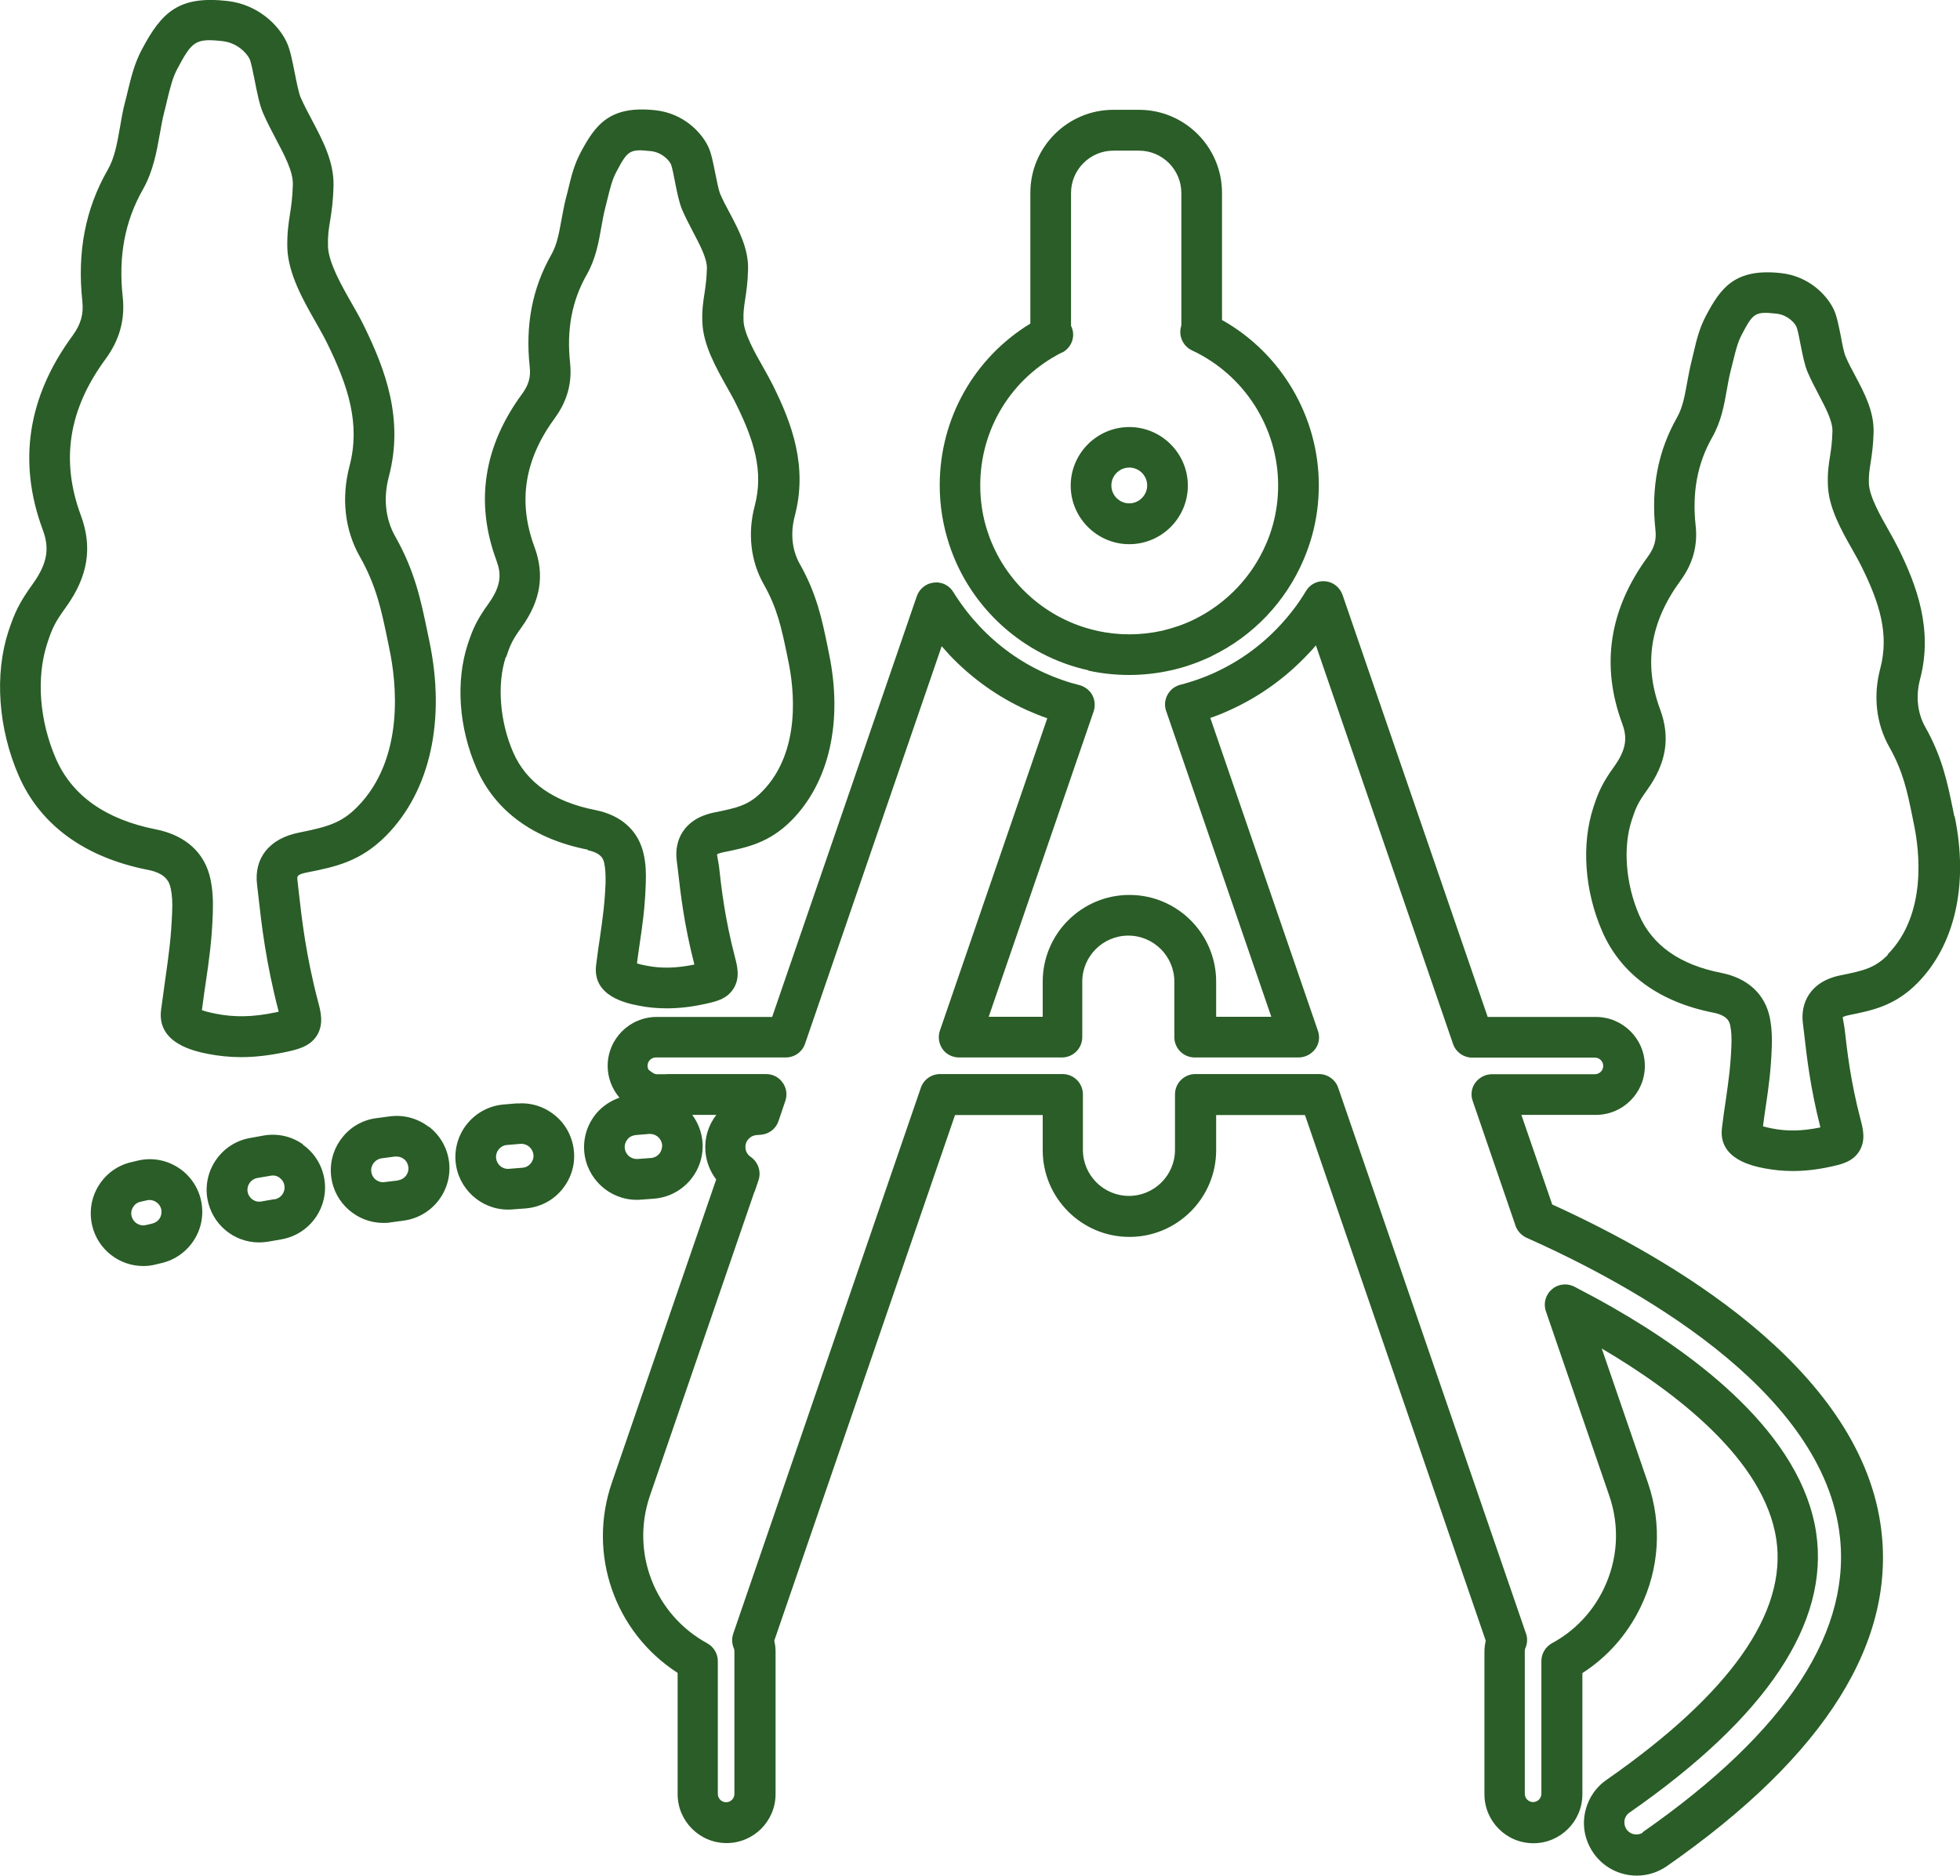 <svg xmlns="http://www.w3.org/2000/svg" viewBox="0 0 120.47 115.29">
  <path d="M120.12,50.17h0l-.09-.44c-.34-1.65-.66-3.21-1.7-5.05-.48-.85-.59-1.9-.31-2.95.8-3.05-.22-5.76-1.33-8.01-.17-.34-.38-.73-.61-1.13-.53-.93-1.18-2.09-1.21-2.87-.02-.51.04-.84.11-1.3s.16-1.03.18-1.88c.02-1.27-.57-2.39-1.14-3.46-.21-.39-.42-.78-.59-1.19-.09-.2-.21-.8-.28-1.2-.14-.68-.25-1.28-.45-1.69-.44-.9-1.54-2.02-3.21-2.21-2.84-.32-3.72.89-4.64,2.63-.39.74-.58,1.5-.73,2.16-.04.18-.09.36-.13.54-.12.46-.2.92-.29,1.39-.14.78-.27,1.52-.61,2.13-1.18,2.07-1.62,4.34-1.34,6.93.07.62-.07,1.1-.46,1.64-2.38,3.23-2.91,6.69-1.58,10.27.29.79.31,1.51-.49,2.63-.73,1.01-.97,1.56-1.28,2.5-.75,2.29-.55,5.14.54,7.64,1.14,2.62,3.51,4.35,6.85,5,.89.18.98.6,1.02.8.07.34.09.72.07,1.22-.05,1.3-.18,2.19-.34,3.32-.08.52-.16,1.08-.24,1.73-.24,1.93,1.89,2.35,2.59,2.49.58.11,1.16.17,1.76.17.71,0,1.46-.08,2.25-.25.7-.15,1.43-.3,1.84-.97.41-.66.23-1.37.08-1.94-.62-2.37-.83-4.23-.98-5.58l-.12-.71s.08-.07.37-.13c1.45-.29,2.83-.57,4.21-1.96,2.33-2.35,3.17-6.1,2.3-10.27h-.02ZM116.05,58.68c-.81.82-1.48.98-2.92,1.27-1.93.39-2.46,1.76-2.32,2.92l.08.66c.16,1.4.37,3.3,1,5.77-1.13.23-2.05.25-2.99.06-.25-.05-.42-.09-.54-.13.06-.47.12-.88.18-1.28.17-1.15.31-2.15.36-3.58.02-.44.02-1.11-.12-1.82-.3-1.45-1.36-2.43-2.99-2.75-2.54-.5-4.23-1.69-5.04-3.55-.83-1.92-1.01-4.17-.45-5.86.25-.76.39-1.07.93-1.82,1.19-1.65,1.45-3.23.81-4.96-1.03-2.78-.62-5.37,1.25-7.92.76-1.04,1.07-2.15.93-3.39-.22-2.05.11-3.82,1.02-5.42.56-.98.74-2.02.9-2.93.07-.4.14-.79.24-1.18.05-.2.1-.4.15-.6.14-.57.27-1.11.51-1.57.71-1.35.81-1.47,2.15-1.32.65.07,1.1.53,1.23.81.07.16.18.72.25,1.09.13.65.25,1.27.44,1.71.2.46.44.92.67,1.36.44.84.86,1.63.85,2.25-.02.68-.08,1.12-.15,1.55-.08.5-.16,1.02-.13,1.76.04,1.39.83,2.79,1.53,4.02.2.36.39.69.54,1,1.1,2.22,1.71,4.14,1.15,6.26-.45,1.69-.25,3.4.55,4.82.85,1.5,1.11,2.74,1.43,4.32l.09.45c.33,1.58.83,5.52-1.63,8h.04Z" fill="#2a5d27"/>
  <path d="M36.12,52.26c.89.18.98.6,1.02.8.07.34.09.72.08,1.22-.05,1.3-.18,2.18-.34,3.31-.08.52-.16,1.08-.24,1.73-.24,1.93,1.89,2.35,2.59,2.49.58.12,1.16.17,1.76.17.71,0,1.46-.08,2.25-.25.7-.15,1.43-.29,1.85-.97.41-.66.23-1.37.08-1.94-.62-2.38-.83-4.23-.98-5.59l-.12-.71s.08-.07.37-.13c1.45-.29,2.83-.57,4.21-1.96,2.33-2.36,3.17-6.1,2.3-10.27l-.09-.45c-.34-1.65-.66-3.2-1.7-5.04-.48-.85-.59-1.89-.31-2.95.8-3.04-.16-5.65-1.33-8.01-.17-.34-.38-.73-.61-1.13-.53-.93-1.18-2.09-1.21-2.87-.02-.51.03-.84.1-1.3s.16-1.03.18-1.88c.02-1.27-.57-2.38-1.14-3.46-.21-.39-.42-.78-.59-1.19-.08-.2-.2-.8-.28-1.2-.14-.69-.25-1.28-.45-1.69-.44-.9-1.54-2.02-3.21-2.21-2.84-.32-3.72.89-4.64,2.63-.39.74-.57,1.49-.73,2.16-.04.18-.09.36-.14.55-.12.46-.2.92-.29,1.39-.14.78-.27,1.52-.61,2.12-1.18,2.07-1.62,4.34-1.34,6.93.07.63-.07,1.1-.46,1.64-2.38,3.23-2.91,6.69-1.58,10.27.29.79.31,1.51-.49,2.63-.73,1.01-.97,1.56-1.28,2.5-.75,2.29-.55,5.14.54,7.63,1.14,2.62,3.51,4.35,6.85,5l-.02.03ZM31.11,40.4c.25-.77.39-1.07.93-1.82,1.19-1.65,1.45-3.23.81-4.96-1.03-2.78-.62-5.37,1.25-7.92.76-1.04,1.07-2.15.94-3.39-.22-2.05.11-3.82,1.02-5.42.56-.98.74-2.02.9-2.93.07-.4.14-.79.24-1.18.05-.2.1-.4.15-.6.14-.57.27-1.11.51-1.57.71-1.35.82-1.47,2.15-1.32.65.07,1.1.53,1.23.81.07.16.18.72.25,1.09.13.65.25,1.26.44,1.71.2.46.44.92.67,1.36.44.84.86,1.63.85,2.24-.02.68-.09,1.12-.15,1.55-.08.5-.16,1.02-.13,1.76.05,1.39.84,2.79,1.53,4.02.2.36.39.69.54,1,1.1,2.22,1.71,4.14,1.15,6.26-.45,1.69-.25,3.41.55,4.82.85,1.5,1.1,2.74,1.43,4.31l.09.45c.33,1.58.83,5.52-1.63,8-.81.82-1.48.98-2.92,1.27-1.93.39-2.46,1.76-2.32,2.92l.08.65c.16,1.4.37,3.3,1.01,5.78-1.13.23-2.05.25-2.99.06-.25-.05-.42-.09-.54-.13.06-.47.12-.89.18-1.29.17-1.15.31-2.15.36-3.58.03-.71,0-1.27-.12-1.81-.3-1.45-1.36-2.43-2.99-2.75-2.54-.5-4.23-1.69-5.04-3.55s-1.01-4.16-.45-5.86l.02.02Z" fill="#2a5d27"/>
  <path d="M10.49,54.59c.09.42.12.88.09,1.5-.06,1.55-.21,2.61-.4,3.95-.09.62-.18,1.28-.28,2.04-.26,2.08,2.1,2.54,2.88,2.7.67.13,1.34.2,2.04.2.83,0,1.69-.1,2.62-.29.78-.16,1.59-.33,2.04-1.04.43-.7.24-1.46.06-2.12-.74-2.83-.99-5.04-1.17-6.65l-.09-.8c-.02-.2-.04-.33.58-.45,1.76-.35,3.28-.66,4.87-2.26,2.71-2.74,3.68-7.1,2.66-11.96l-.11-.53c-.4-1.93-.77-3.76-1.99-5.91-.6-1.06-.74-2.36-.39-3.67.93-3.53-.2-6.57-1.56-9.33-.2-.41-.45-.85-.72-1.32-.64-1.12-1.43-2.52-1.46-3.5-.02-.63.04-1.05.13-1.58.09-.56.19-1.2.21-2.19.02-1.45-.66-2.74-1.32-3.99-.25-.47-.5-.94-.71-1.42-.11-.26-.25-.96-.35-1.47-.16-.8-.29-1.48-.52-1.95-.49-1.01-1.73-2.27-3.62-2.49-2.97-.33-4.03.65-5.27,3-.45.85-.65,1.7-.85,2.51-.05.22-.1.43-.16.65-.15.55-.24,1.1-.33,1.63-.17.95-.32,1.85-.75,2.59-1.38,2.41-1.88,5.05-1.56,8.07.09.79-.09,1.42-.59,2.11-2.77,3.76-3.39,7.78-1.84,11.95.36.98.4,1.92-.62,3.33-.83,1.15-1.11,1.76-1.49,2.9-.87,2.66-.63,5.98.63,8.88,1.32,3.03,4.06,5.03,7.95,5.79,1.07.21,1.31.72,1.39,1.13h0ZM3.45,46.67c-1.03-2.36-1.23-5.02-.55-7.11.3-.93.48-1.31,1.14-2.22,1.37-1.89,1.66-3.69.93-5.66-1.25-3.37-.76-6.51,1.51-9.6.87-1.18,1.22-2.44,1.06-3.86-.27-2.48.14-4.63,1.24-6.57.64-1.13.85-2.34,1.04-3.4.09-.5.17-.97.29-1.42.06-.23.12-.47.17-.7.17-.69.32-1.35.63-1.92.89-1.67,1.1-1.87,2.78-1.68.87.1,1.46.71,1.65,1.09.09.19.23.89.32,1.35.15.76.29,1.47.51,1.98.24.56.52,1.08.79,1.6.54,1.02,1.05,1.98,1.04,2.77-.02.82-.1,1.35-.18,1.86-.09.58-.18,1.19-.16,2.05.05,1.59.97,3.22,1.79,4.65.24.43.47.83.65,1.2,1.32,2.68,2.06,5,1.38,7.58-.51,1.95-.29,3.92.63,5.54,1.02,1.8,1.33,3.29,1.72,5.18l.11.54c.4,1.91,1,6.67-1.99,9.69-1,1.01-1.87,1.22-3.58,1.57-1.81.36-2.77,1.56-2.57,3.2l.09.78c.19,1.69.45,3.99,1.23,6.99,0,.02,0,.03.01.04-.08.02-.16.03-.2.04-1.38.29-2.52.31-3.67.08-.44-.09-.7-.16-.85-.22.08-.63.16-1.19.24-1.72.2-1.36.37-2.53.43-4.22.03-.82-.01-1.47-.14-2.09-.33-1.63-1.53-2.72-3.36-3.08-3.08-.61-5.15-2.07-6.14-4.34v.03Z" fill="#2a5d27"/>
  <path d="M69.41,33.45c1.99,0,3.6-1.62,3.6-3.6s-1.62-3.6-3.6-3.6-3.6,1.62-3.6,3.6,1.62,3.6,3.6,3.6ZM69.41,28.74c.61,0,1.1.5,1.1,1.1s-.5,1.1-1.1,1.1-1.1-.49-1.1-1.1.5-1.1,1.1-1.1Z" fill="#2a5d27"/>
  <path d="M66.89,41.22c.82.18,1.67.27,2.52.27s1.74-.1,2.58-.29c.86-.19,1.69-.49,2.47-.86.01,0,.02,0,.03-.02,2.54-1.23,4.54-3.34,5.64-5.93.2-.47.37-.95.51-1.45.28-1,.42-2.05.42-3.11,0-4.22-2.31-8.12-5.95-10.16v-7.82c0-2.81-2.29-5.1-5.1-5.1h-1.58c-2.81,0-5.1,2.29-5.1,5.1v8.04c-3.46,2.11-5.57,5.84-5.57,9.94,0,1.25.2,2.48.59,3.66,1.28,3.88,4.55,6.83,8.54,7.71v.02ZM65.27,21.68c.61-.31.87-1.04.56-1.65v-8.17c0-1.43,1.17-2.6,2.6-2.6h1.58c1.43,0,2.6,1.17,2.6,2.6v8.15c-.2.6.08,1.26.66,1.53,3.21,1.5,5.29,4.75,5.29,8.3,0,.83-.11,1.65-.33,2.44-.11.39-.24.77-.4,1.13-.86,2.02-2.42,3.67-4.42,4.66-.01,0-.02,0-.04.02-.62.3-1.27.52-1.94.68-1.3.29-2.7.3-4.01,0-3.13-.69-5.7-3.01-6.71-6.06-.31-.92-.46-1.89-.46-2.88,0-3.47,1.92-6.59,5.01-8.16h.01Z" fill="#2a5d27"/>
  <path d="M8.47,71.34h0l-.42.1c-.84.2-1.55.72-2,1.46s-.58,1.61-.38,2.45c.35,1.45,1.65,2.47,3.14,2.47.26,0,.51-.03.78-.1l.33-.08c.84-.19,1.56-.71,2.02-1.44.46-.73.6-1.6.41-2.44-.4-1.74-2.14-2.83-3.88-2.42ZM9.82,74.88c-.1.17-.27.28-.46.33-.23.05-.37.09-.38.09-.4.1-.79-.15-.89-.54-.05-.19-.02-.39.09-.56.1-.17.26-.29.46-.33l.39-.09c.39-.09.79.16.88.55.04.19.01.39-.09.55Z" fill="#2a5d27"/>
  <path d="M18.62,70.34c-.71-.5-1.57-.69-2.42-.54l-.83.15c-1.76.31-2.93,2-2.62,3.75.28,1.55,1.61,2.67,3.18,2.67.19,0,.38-.02.57-.05l.8-.14c1.76-.31,2.94-1.99,2.63-3.74-.15-.85-.62-1.59-1.33-2.09h.02ZM16.88,73.71l-.81.14c-.41.08-.78-.2-.85-.59-.07-.4.2-.78.59-.85l.82-.14c.19-.04.39,0,.55.12s.27.28.3.48c.07.4-.2.78-.6.85h0Z" fill="#2a5d27"/>
  <path d="M31.8,67.82l-.84.07c-1.78.15-3.1,1.71-2.96,3.49.14,1.67,1.55,2.97,3.22,2.97.09,0,.18,0,.27-.01l.81-.06c.86-.07,1.65-.46,2.21-1.12.56-.66.84-1.49.77-2.35s-.46-1.65-1.12-2.21-1.49-.84-2.35-.77h-.01ZM32.1,71.78l-.88.07c-.38,0-.7-.3-.73-.68-.03-.4.27-.76.67-.79l.83-.07h.06c.17,0,.34.06.48.18.15.13.24.31.26.5.03.4-.27.76-.68.79h0Z" fill="#2a5d27"/>
  <path d="M26.36,69.27c-.69-.53-1.54-.76-2.39-.65h0l-.83.11c-.86.11-1.62.55-2.14,1.24-.53.69-.75,1.54-.64,2.39.21,1.6,1.59,2.81,3.2,2.81.14,0,.28,0,.43-.03l.81-.11c1.77-.23,3.02-1.85,2.8-3.62-.11-.86-.55-1.62-1.23-2.15h-.01ZM24.47,72.56l-.92.11c-.37,0-.68-.27-.73-.64-.05-.4.23-.77.63-.83l.82-.11h.1c.16,0,.32.05.45.15.16.12.25.29.28.49.05.4-.23.77-.64.82h0Z" fill="#2a5d27"/>
  <path d="M95.4,74.02l-1.89-5.49h4.58c1.66,0,3.01-1.35,3.01-3.01s-1.35-3.01-3.01-3.01h-6.65l-8.92-25.94c-.16-.46-.57-.79-1.05-.84-.49-.05-.95.18-1.2.6-.24.4-.5.79-.79,1.16-.26.34-.54.67-.84.99-1.14,1.22-2.48,2.18-3.99,2.87-.34.16-.68.29-1.04.42-.35.12-.7.23-1.06.32-.34.09-.63.31-.79.62-.17.31-.2.67-.08,1l6.46,18.79h-3.39v-2.16c0-2.94-2.39-5.33-5.33-5.33s-5.33,2.39-5.33,5.33v2.16h-3.32l6.45-18.77c.11-.33.08-.7-.08-1s-.46-.53-.8-.62c-.36-.09-.72-.19-1.07-.32-.35-.12-.7-.26-1.03-.41-1.51-.68-2.85-1.64-4-2.85-.29-.31-.58-.64-.85-.99-.28-.37-.55-.75-.79-1.14-.25-.42-.72-.65-1.2-.59-.48.05-.89.38-1.05.84l-8.89,25.86h-7.1c-1.66,0-3.01,1.35-3.01,3.01,0,.7.25,1.38.7,1.92,0,.01.02.02.03.03-.54.19-1.03.51-1.41.95-.56.66-.83,1.5-.76,2.36.14,1.67,1.55,2.97,3.22,2.97.09,0,.18,0,.27-.01l.8-.06c1.78-.14,3.11-1.69,2.98-3.47-.05-.62-.27-1.19-.63-1.68h1.48c-.5.64-.74,1.44-.67,2.26.05.63.29,1.22.66,1.71l-6.41,18.63c-1.52,4.41.18,9.21,4.04,11.7v7.45c0,1.66,1.35,3.01,3.01,3.01s3.01-1.35,3.01-3.01v-8.76c0-.23-.03-.45-.08-.67l11.11-32.31h5.39v2.16c0,2.94,2.39,5.33,5.33,5.33s5.33-2.39,5.33-5.33v-2.16h5.46l11.11,32.31c-.05.22-.08.45-.08.68v8.76c0,1.66,1.35,3.01,3.01,3.01s3.01-1.35,3.01-3.01v-7.45c1.53-.98,2.75-2.36,3.56-4.02,1.18-2.41,1.34-5.14.47-7.67l-2.84-8.26c4.62,2.72,10,6.87,10.73,11.73.67,4.52-2.84,9.49-10.43,14.78-.71.49-1.18,1.23-1.34,2.08s.04,1.71.53,2.42c.6.87,1.6,1.39,2.66,1.39.66,0,1.3-.2,1.85-.58,9.78-6.81,14.2-13.89,13.13-21.05-1.45-9.71-13.03-16.38-20.17-19.62v-.02ZM40.51,70.93c-.13.15-.31.24-.5.25l-.82.06h-.06c-.38,0-.7-.3-.73-.67-.02-.2.05-.39.17-.54s.3-.24.5-.26l.83-.07h.06c.17,0,.34.06.48.18.15.13.24.31.26.5,0,.2-.05.39-.18.54h0ZM101,112.63c-.16.11-.31.13-.42.13-.25,0-.46-.11-.61-.32-.11-.16-.15-.36-.12-.55s.14-.36.3-.47c8.44-5.87,12.3-11.66,11.48-17.2-.9-6.06-7.31-10.88-12.52-13.86-.79-.45-1.57-.87-2.34-1.27-.18-.09-.38-.14-.57-.14-.29,0-.59.1-.82.31-.39.33-.53.87-.36,1.35l3.89,11.32c.66,1.91.53,3.95-.35,5.76-.69,1.42-1.79,2.57-3.16,3.31-.4.22-.66.64-.66,1.1v8.16c0,.28-.23.51-.51.51s-.51-.23-.51-.51v-8.76c0-.07.01-.14.04-.2.12-.29.14-.61.03-.9l-11.54-33.54c-.17-.5-.65-.84-1.18-.84h-7.6c-.69,0-1.25.56-1.25,1.25v3.41c0,1.56-1.27,2.83-2.83,2.83s-2.83-1.27-2.83-2.83v-3.41c0-.69-.56-1.25-1.25-1.25h-7.53c-.53,0-1.01.34-1.18.84l-11.53,33.55c-.1.29-.09.61.03.9.03.06.04.13.04.2v8.76c0,.28-.23.51-.51.51s-.51-.23-.51-.51v-8.16c0-.46-.25-.88-.65-1.1-3.24-1.77-4.72-5.59-3.52-9.08l6.4-18.62c.03-.05.05-.11.07-.17l.2-.59c.18-.53-.02-1.12-.48-1.44-.19-.13-.31-.33-.32-.54-.02-.2.04-.39.17-.54s.3-.24.5-.26l.28-.02c.5-.04.92-.37,1.08-.84l.42-1.24c.13-.38.07-.8-.17-1.13-.23-.33-.61-.52-1.02-.52h-5.97c-.06,0-.12,0-.18.01h-.58s-.08-.02-.11-.02c-.06-.03-.19-.1-.37-.25-.05-.08-.07-.16-.07-.25,0-.28.23-.51.51-.51h7.99c.53,0,1.01-.34,1.18-.84l8.4-24.44c.16.18.32.36.48.54,1.37,1.44,2.98,2.59,4.78,3.4.4.18.82.35,1.23.49l-6.6,19.2c-.13.38-.07.8.16,1.13.23.33.61.52,1.02.52h6.32c.69,0,1.25-.56,1.25-1.25v-3.41c0-1.56,1.27-2.83,2.83-2.83s2.83,1.27,2.83,2.83v3.41c0,.69.56,1.25,1.25,1.25h6.39c.4,0,.78-.2,1.02-.52s.3-.75.16-1.13l-6.61-19.22c.41-.14.83-.31,1.24-.5,1.8-.82,3.41-1.98,4.77-3.43.17-.17.33-.35.48-.53l8.43,24.5c.17.5.65.84,1.18.84h7.54c.28,0,.51.23.51.51s-.23.51-.51.51h-6.33c-.4,0-.78.2-1.02.52s-.3.75-.16,1.13l2.63,7.66c.11.33.36.59.67.74,6.61,2.94,17.9,9.18,19.21,17.93.92,6.14-3.15,12.4-12.09,18.63h.06Z" fill="#2a5d27"/>
</svg>